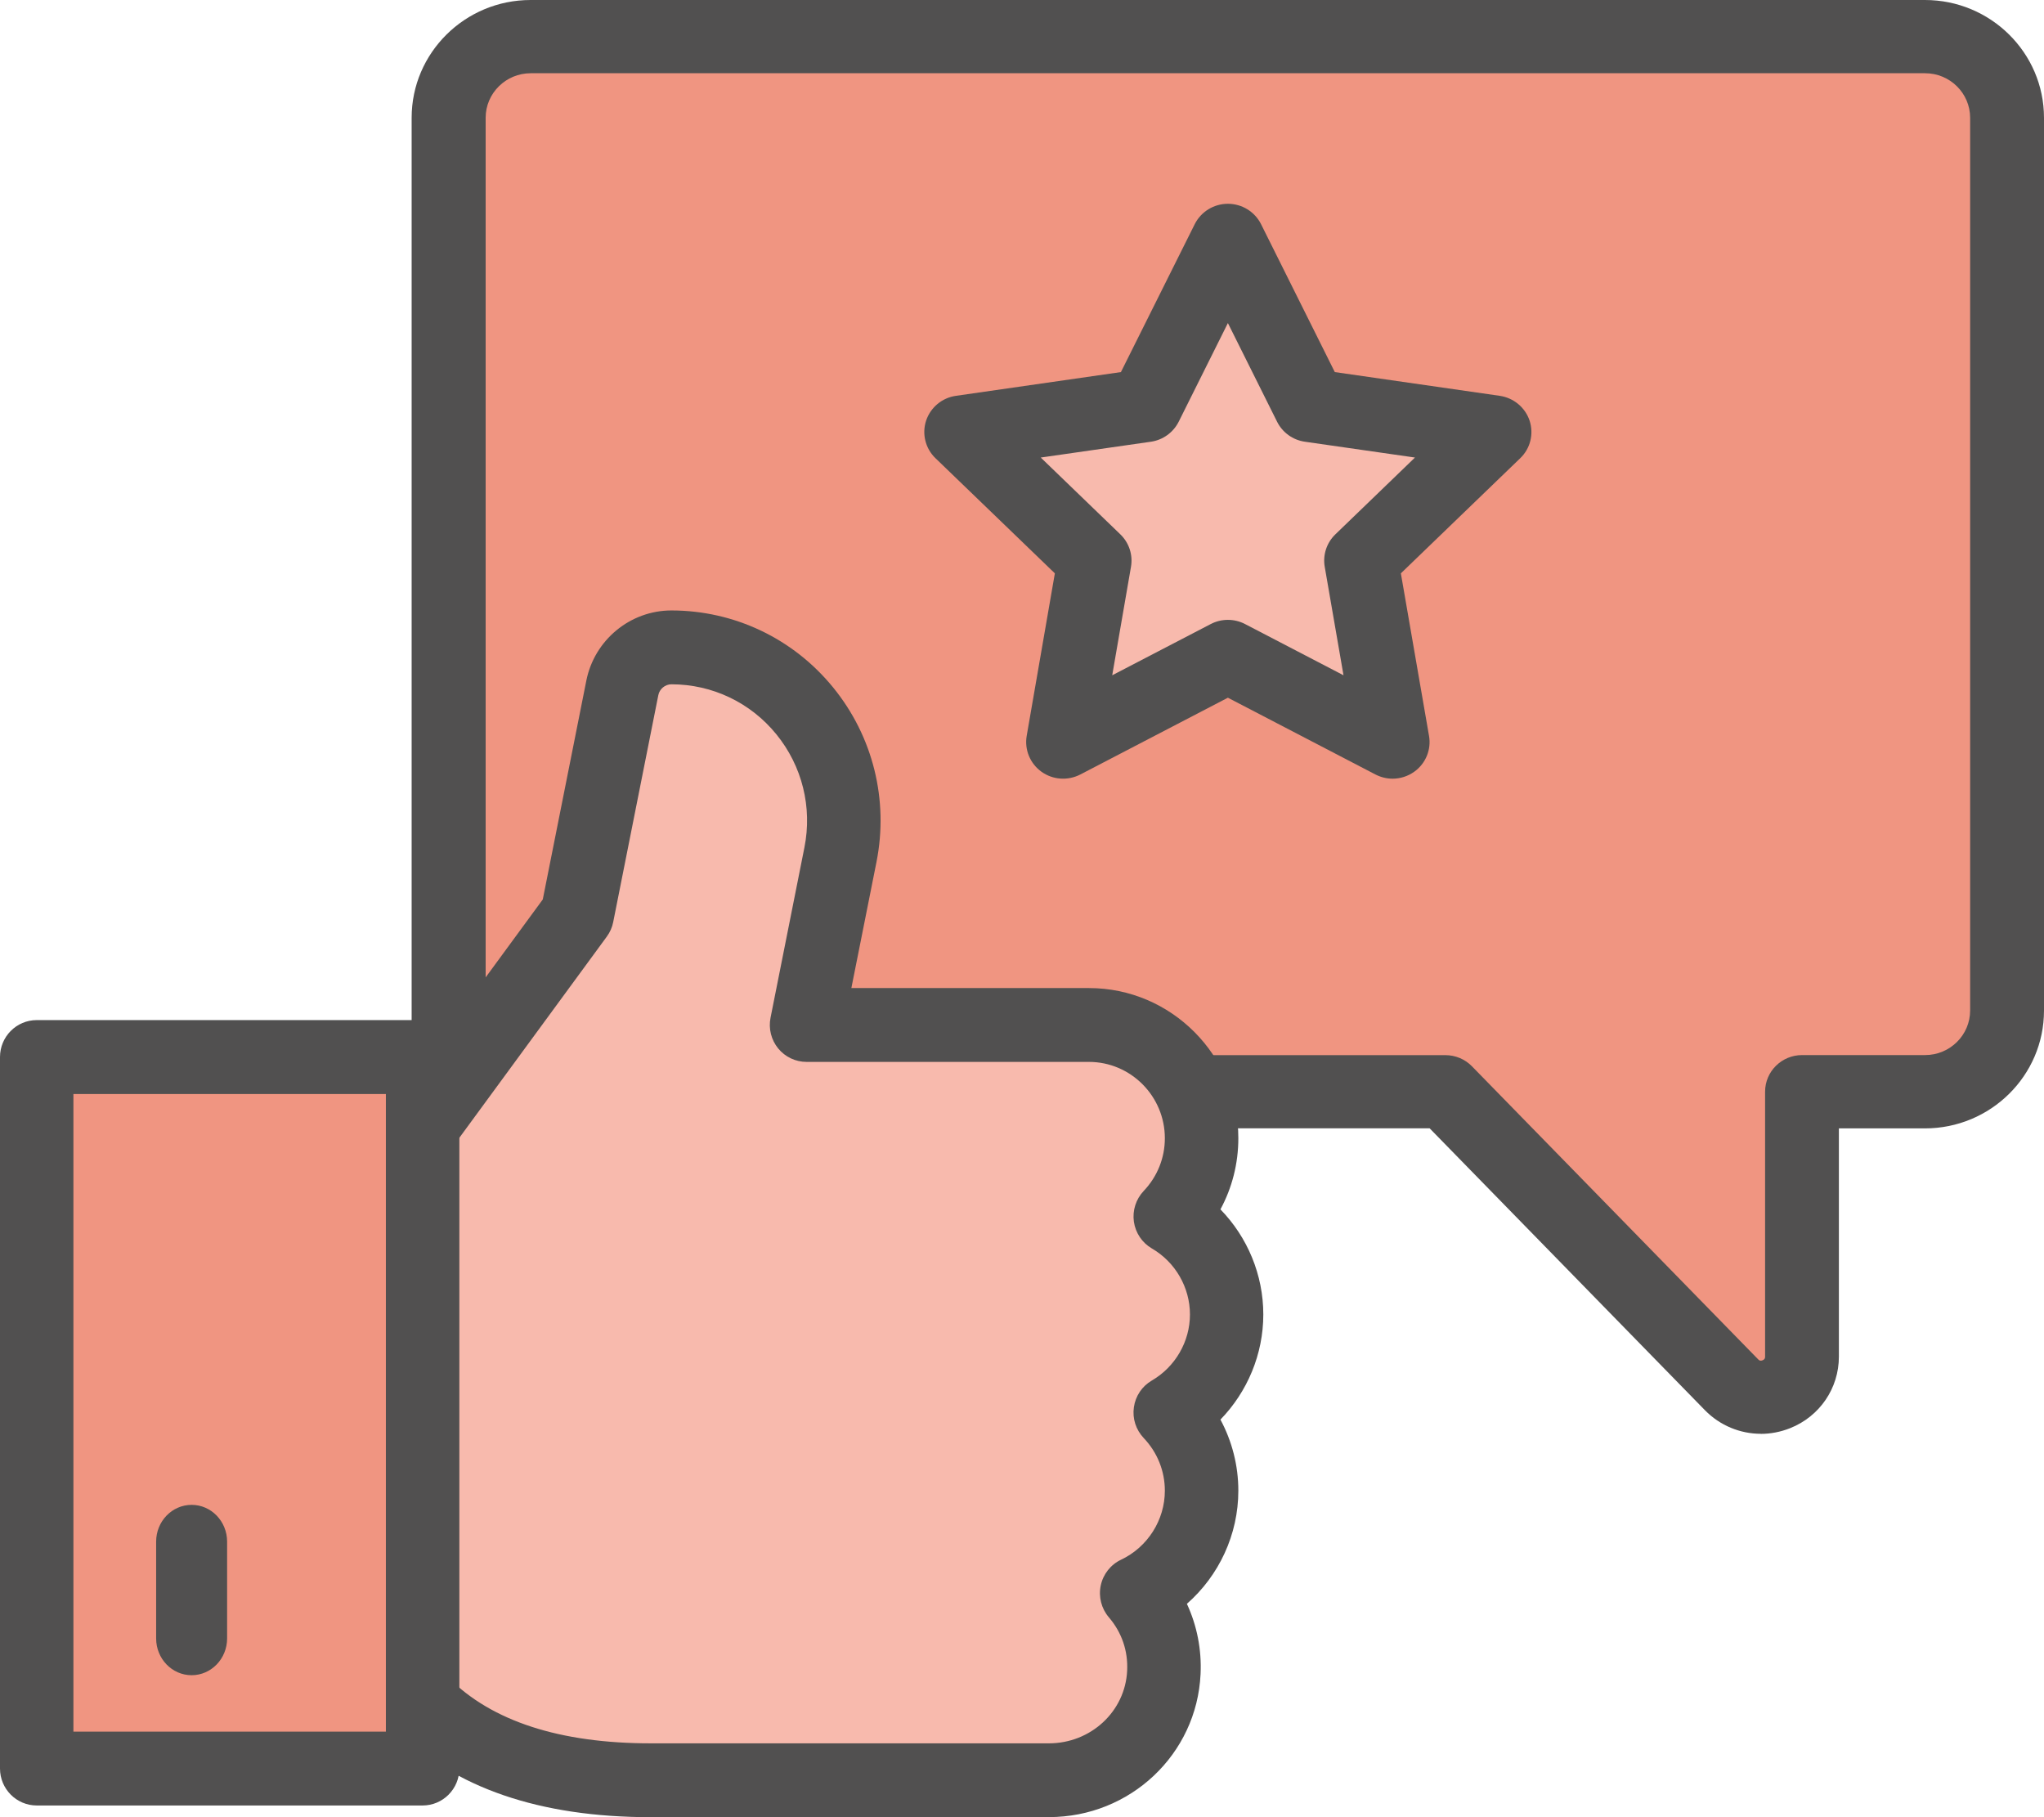 <?xml version="1.0" encoding="UTF-8"?>
<svg width="144px" height="128px" viewBox="0 0 144 128" version="1.1" xmlns="http://www.w3.org/2000/svg" xmlns:xlink="http://www.w3.org/1999/xlink">
    <title>E84CF39F-970A-4E0D-8A51-E92D7BEB254F@0.5x</title>
    <g id="03/23/2023" stroke="none" stroke-width="1" fill="none" fill-rule="evenodd">
        <g id="Asset-Management-Copy-2" transform="translate(-648, -2397)" fill-rule="nonzero">
            <g id="Experts" transform="translate(648, 2397)">
                <g id="Group" transform="translate(29, 0)">
                    <g>
                        <path d="M2.607,76.902 L72.824,76.902 L92.985,97.542 C94.791,99.39 97.953,98.125 97.953,95.555 L97.953,76.898 L106.619,76.898 C109.81,76.898 112.398,74.337 112.398,71.18 L112.398,8.297 C112.398,5.14 109.81,2.579 106.619,2.579 L8.386,2.579 C5.195,2.579 2.607,5.14 2.607,8.297 L2.607,76.902 Z" id="Path" fill="#F09581"></path>
                        <path d="M95.056,100.995 C93.598,100.995 92.174,100.417 91.112,99.333 L71.718,79.477 L2.607,79.477 C1.168,79.477 0,78.321 0,76.898 L0,8.297 C0,3.721 3.761,0 8.381,0 L106.614,0 C111.239,0 115,3.721 115,8.297 L115,71.185 C115,75.761 111.239,79.482 106.614,79.482 L100.55,79.482 L100.55,95.56 C100.55,97.785 99.203,99.768 97.113,100.599 C96.442,100.866 95.737,101 95.046,101 L95.056,100.995 Z M5.214,74.323 L72.829,74.323 C73.533,74.323 74.209,74.605 74.702,75.111 L94.863,95.751 C94.911,95.803 94.998,95.889 95.172,95.817 C95.351,95.746 95.351,95.626 95.351,95.555 L95.351,76.898 C95.351,75.474 96.519,74.318 97.958,74.318 L106.624,74.318 C108.376,74.318 109.796,72.909 109.796,71.18 L109.796,8.297 C109.796,6.563 108.371,5.159 106.624,5.159 L8.386,5.159 C6.638,5.159 5.214,6.568 5.214,8.297 L5.214,74.323 Z" id="Shape" fill="#515050"></path>
                    </g>
                    <g transform="translate(36.117, 14.354)">
                        <polygon id="Path" fill="#F8BAAD" points="21.388 2.575 27.191 14.21 40.169 16.073 30.778 25.129 32.994 37.916 21.388 31.879 9.782 37.916 11.998 25.129 2.608 16.073 15.585 14.21"></polygon>
                        <path d="M32.994,40.496 C32.579,40.496 32.164,40.395 31.782,40.199 L21.388,34.792 L10.994,40.199 C10.115,40.653 9.053,40.582 8.251,40.004 C7.45,39.426 7.049,38.451 7.213,37.482 L9.198,26.032 L0.788,17.922 C0.078,17.239 -0.178,16.212 0.126,15.28 C0.435,14.349 1.246,13.666 2.231,13.527 L13.852,11.855 L19.051,1.438 C19.491,0.559 20.398,0 21.388,0 L21.388,0 C22.378,0 23.285,0.559 23.725,1.438 L28.92,11.855 L40.54,13.527 C41.52,13.67 42.336,14.349 42.645,15.28 C42.949,16.212 42.698,17.239 41.984,17.922 L33.574,26.032 L35.558,37.482 C35.727,38.446 35.326,39.426 34.52,40.004 C34.066,40.328 33.53,40.496 32.989,40.496 L32.994,40.496 Z M8.203,17.874 L13.813,23.286 C14.426,23.878 14.706,24.733 14.561,25.569 L13.239,33.211 L20.176,29.605 C20.934,29.209 21.842,29.209 22.6,29.605 L29.533,33.211 L28.21,25.569 C28.065,24.733 28.345,23.878 28.958,23.286 L34.568,17.874 L26.815,16.761 C25.965,16.641 25.231,16.111 24.854,15.352 L21.388,8.402 L17.922,15.352 C17.54,16.111 16.806,16.641 15.962,16.761 L8.208,17.874 L8.203,17.874 Z" id="Shape" fill="#515050"></path>
                    </g>
                </g>
                <g id="Group" transform="translate(0, 43)">
                    <g transform="translate(27.184, 0)" id="Path">
                        <path d="M2.59,77.018 C7.12,81.573 13.73,82.402 18.668,82.402 L46.711,82.402 C51.054,82.402 54.611,79.066 54.812,74.805 C54.908,72.737 54.223,70.775 52.895,69.223 C55.589,67.946 57.468,65.198 57.468,62.007 C57.468,59.872 56.624,57.93 55.258,56.498 C57.631,55.115 59.232,52.541 59.232,49.595 C59.232,46.65 57.631,44.076 55.258,42.693 C56.624,41.261 57.468,39.319 57.468,37.183 C57.468,32.782 53.906,29.206 49.535,29.206 L29.641,29.206 L32.028,17.213 C32.742,13.612 31.827,9.915 29.511,7.076 C27.196,4.237 23.773,2.608 20.12,2.608 C18.443,2.608 16.99,3.808 16.664,5.457 L13.486,21.44 L2.599,36.292" fill="#F8BAAD"></path>
                        <path d="M46.706,85 L18.663,85 C10.835,85 4.814,82.932 0.759,78.854 C-0.253,77.837 -0.253,76.193 0.759,75.176 C1.77,74.159 3.405,74.159 4.416,75.176 C7.465,78.242 12.264,79.799 18.663,79.799 L46.706,79.799 C49.664,79.799 52.09,77.553 52.224,74.68 C52.291,73.282 51.845,71.985 50.934,70.92 C50.407,70.303 50.196,69.474 50.364,68.679 C50.532,67.883 51.059,67.213 51.792,66.866 C53.667,65.979 54.88,64.071 54.88,62.003 C54.88,60.619 54.352,59.303 53.389,58.291 C52.842,57.713 52.583,56.917 52.698,56.127 C52.809,55.336 53.274,54.642 53.964,54.242 C55.618,53.278 56.648,51.495 56.648,49.591 C56.648,47.687 55.623,45.903 53.964,44.939 C53.278,44.539 52.813,43.845 52.698,43.054 C52.588,42.264 52.842,41.468 53.389,40.89 C54.352,39.878 54.88,38.562 54.88,37.178 C54.88,34.214 52.478,31.799 49.53,31.799 L29.636,31.799 C28.859,31.799 28.126,31.447 27.637,30.849 C27.148,30.247 26.947,29.456 27.1,28.69 L29.487,16.697 C30.053,13.863 29.329,10.956 27.508,8.72 C25.686,6.483 22.992,5.201 20.116,5.201 C19.675,5.201 19.281,5.529 19.195,5.963 L16.017,21.947 C15.945,22.318 15.787,22.674 15.562,22.978 L4.675,37.829 C3.827,38.986 2.206,39.232 1.056,38.379 C-0.095,37.526 -0.339,35.896 0.509,34.739 L11.055,20.356 L14.123,4.941 C14.694,2.078 17.215,0 20.116,0 C24.545,0 28.701,1.976 31.51,5.423 C34.319,8.869 35.432,13.347 34.564,17.719 L32.795,26.598 L49.535,26.598 C55.335,26.598 60.057,31.346 60.057,37.178 C60.057,38.947 59.621,40.663 58.796,42.187 C60.704,44.144 61.816,46.8 61.816,49.591 C61.816,52.381 60.699,55.037 58.796,56.994 C59.616,58.522 60.057,60.234 60.057,62.003 C60.057,65.088 58.695,67.989 56.433,69.971 C57.142,71.503 57.478,73.195 57.396,74.921 C57.133,80.57 52.44,84.995 46.711,84.995 L46.706,85 Z" fill="#515050"></path>
                    </g>
                    <g transform="translate(0, 28.854)">
                        <rect id="Rectangle" fill="#F09581" x="2.589" y="2.603" width="27.185" height="50.116"></rect>
                        <path d="M29.774,55.322 L2.589,55.322 C1.16,55.322 0,54.155 0,52.719 L0,2.603 C0,1.166 1.16,0 2.589,0 L29.774,0 C31.202,0 32.362,1.166 32.362,2.603 L32.362,52.719 C32.362,54.155 31.202,55.322 29.774,55.322 Z M5.172,50.121 L27.185,50.121 L27.185,5.206 L5.172,5.206 L5.172,50.121 Z" id="Shape" fill="#515050"></path>
                    </g>
                </g>
                <g id="Group" transform="translate(11, 106)">
                    <line x1="2.5" y1="9.41" x2="2.5" y2="2.595" id="Path" fill="#F8BAAD"></line>
                    <path d="M2.5,12 C1.12,12 0,10.839 0,9.41 L0,2.59 C0,1.161 1.12,0 2.5,0 C3.88,0 5,1.161 5,2.59 L5,9.41 C5,10.839 3.88,12 2.5,12 Z" id="Path" fill="#515050"></path>
                </g>
            </g>
        </g>
    </g>
</svg>